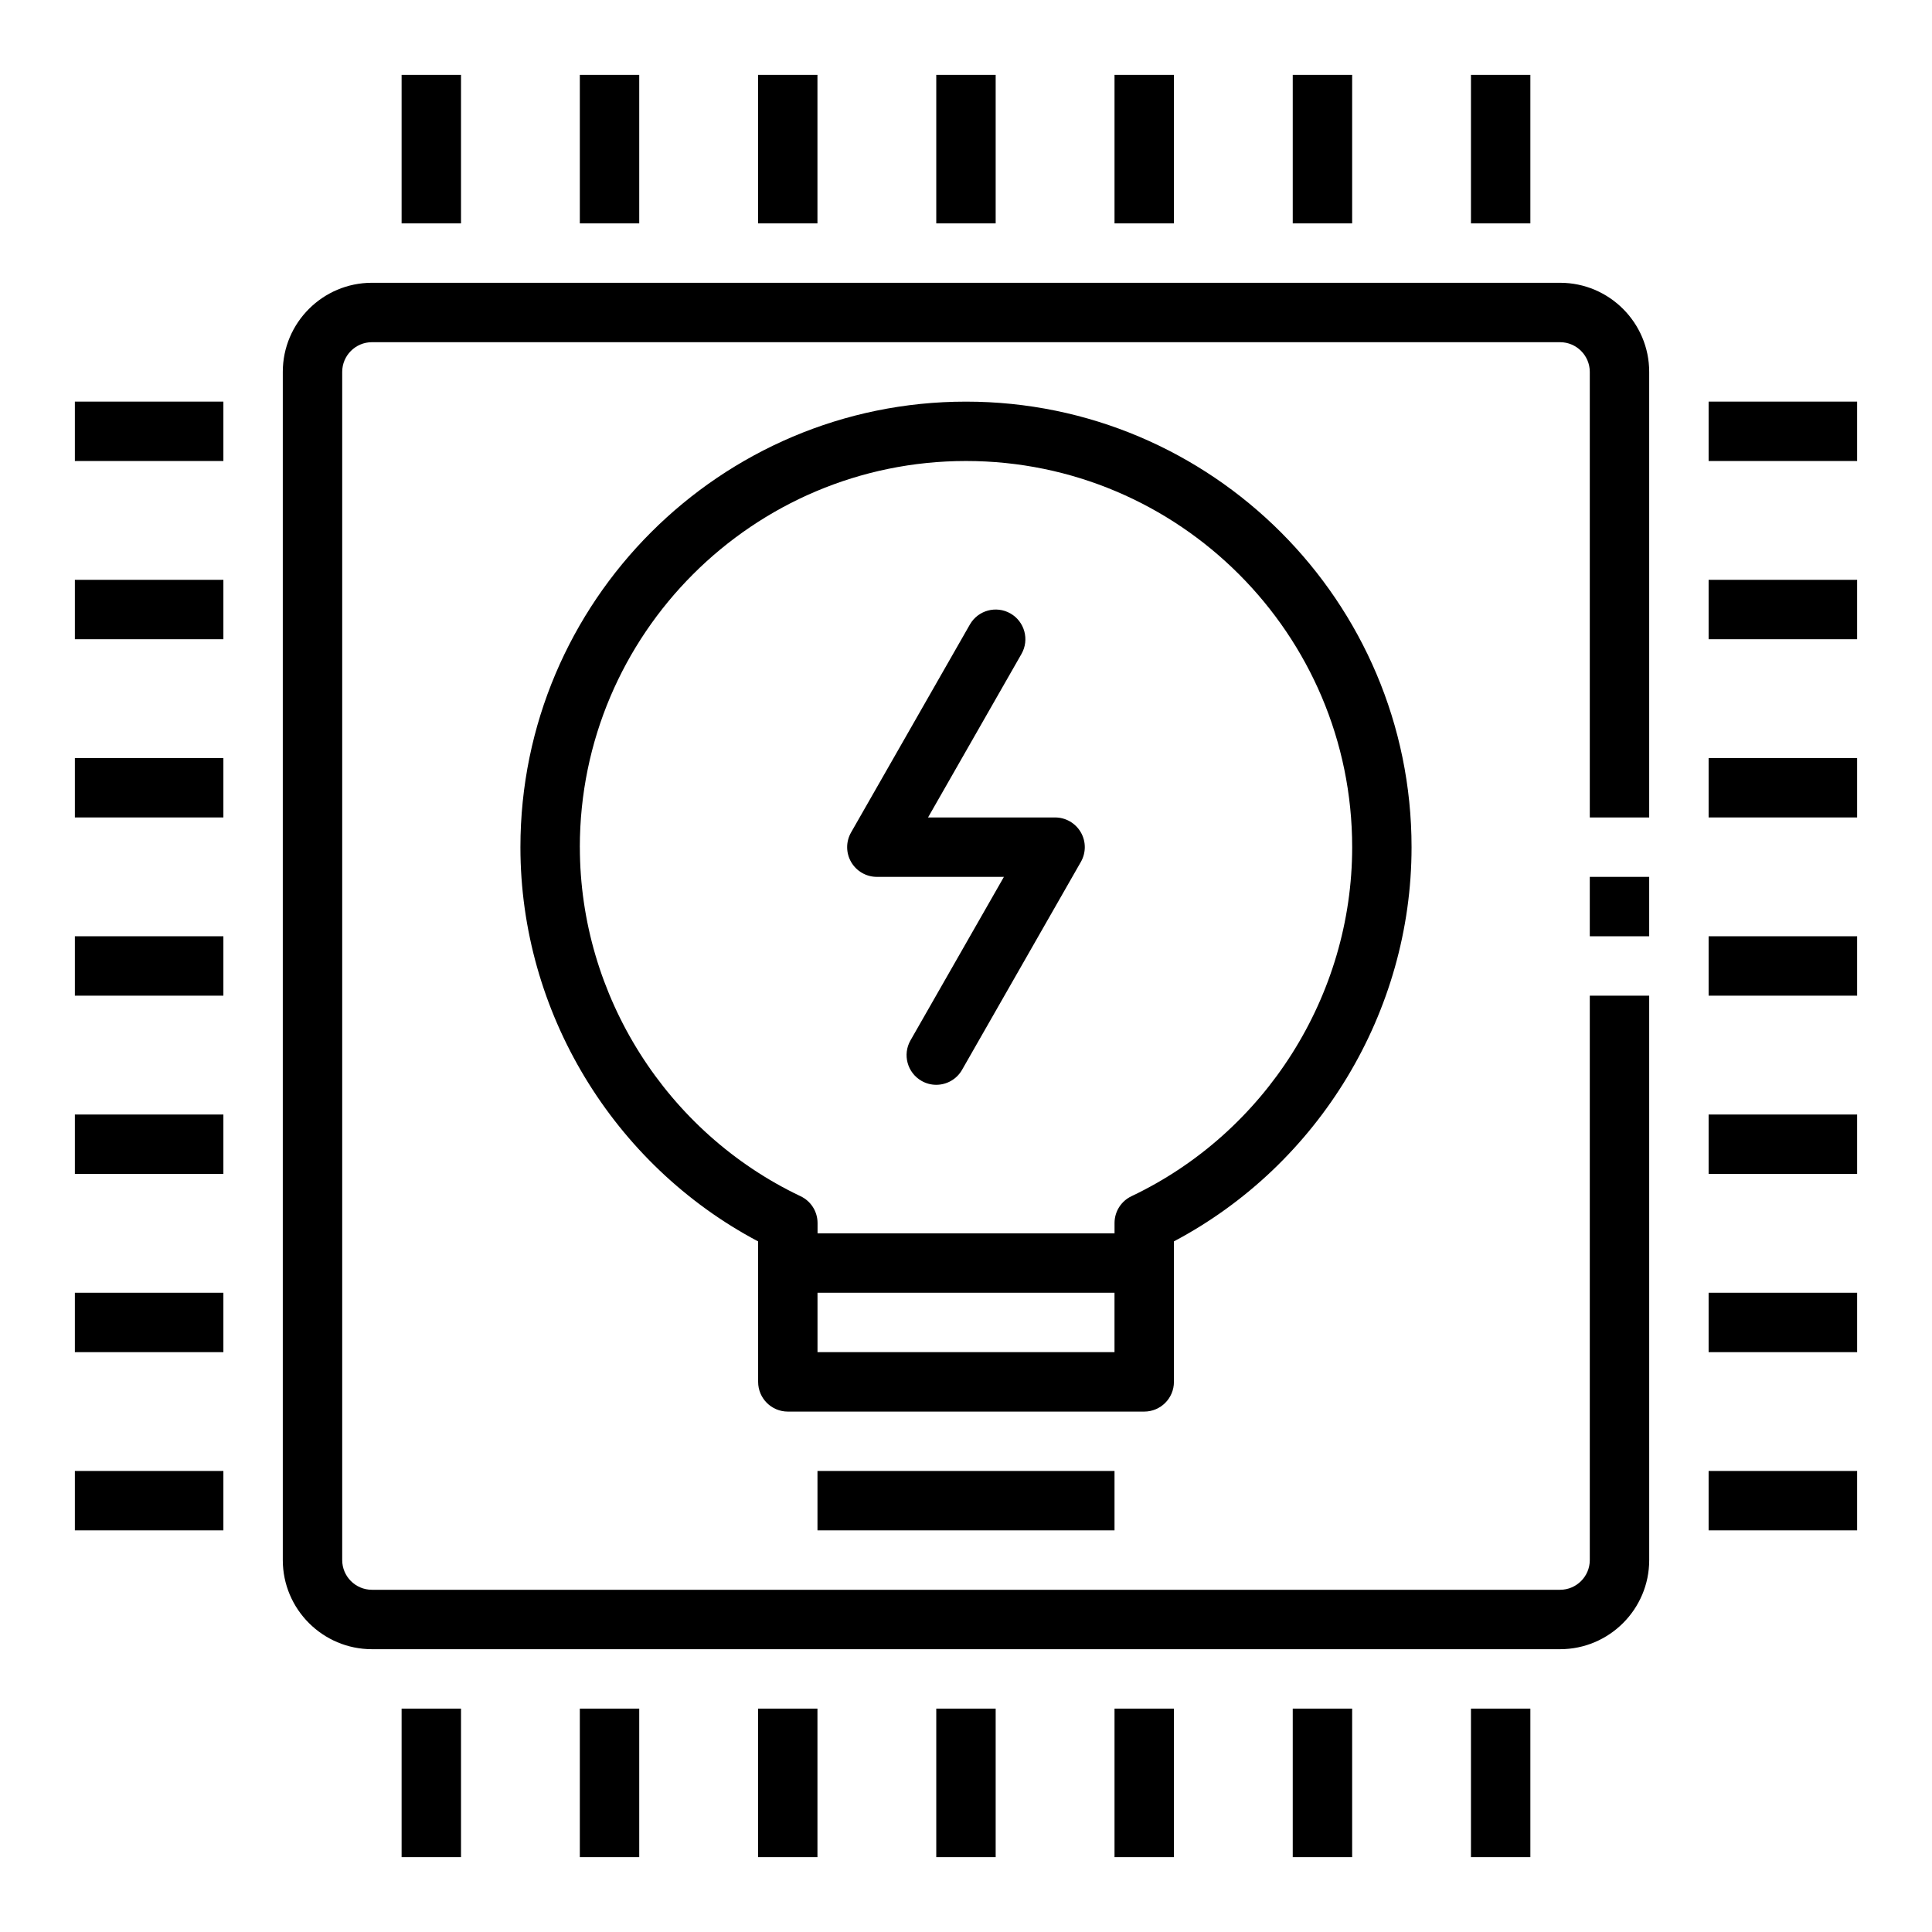 <?xml version="1.0" encoding="UTF-8"?>
<!-- Uploaded to: ICON Repo, www.svgrepo.com, Generator: ICON Repo Mixer Tools -->
<svg fill="#000000" width="800px" height="800px" version="1.1" viewBox="144 144 512 512" xmlns="http://www.w3.org/2000/svg">
 <g>
  <path d="m557.44 218.94h-314.88c-13.02 0-23.617 10.598-23.617 23.617v314.88c0 13.02 10.598 23.617 23.617 23.617h314.88c13.02 0 23.617-10.598 23.617-23.617l-0.004-149.57h-15.742v149.57c0 4.336-3.535 7.871-7.871 7.871h-314.88c-4.336 0-7.871-3.535-7.871-7.871v-314.88c0-4.336 3.535-7.871 7.871-7.871h314.88c4.336 0 7.871 3.535 7.871 7.871v118.08h15.742v-118.08c0-13.02-10.594-23.617-23.617-23.617z"/>
  <path d="m565.31 376.38h15.742v15.742h-15.742z"/>
  <path d="m392.12 163.84h15.742v39.359h-15.742z"/>
  <path d="m439.36 163.84h15.742v39.359h-15.742z"/>
  <path d="m486.59 163.84h15.742v39.359h-15.742z"/>
  <path d="m533.82 163.84h15.742v39.359h-15.742z"/>
  <path d="m250.43 163.84h15.742v39.359h-15.742z"/>
  <path d="m297.66 163.84h15.742v39.359h-15.742z"/>
  <path d="m344.89 163.84h15.742v39.359h-15.742z"/>
  <path d="m392.12 596.8h15.742v39.359h-15.742z"/>
  <path d="m439.36 596.8h15.742v39.359h-15.742z"/>
  <path d="m486.59 596.8h15.742v39.359h-15.742z"/>
  <path d="m533.82 596.8h15.742v39.359h-15.742z"/>
  <path d="m250.43 596.8h15.742v39.359h-15.742z"/>
  <path d="m297.66 596.8h15.742v39.359h-15.742z"/>
  <path d="m344.89 596.8h15.742v39.359h-15.742z"/>
  <path d="m163.84 392.12h39.359v15.742h-39.359z"/>
  <path d="m163.84 439.36h39.359v15.742h-39.359z"/>
  <path d="m163.84 486.59h39.359v15.742h-39.359z"/>
  <path d="m163.84 533.82h39.359v15.742h-39.359z"/>
  <path d="m163.84 250.43h39.359v15.742h-39.359z"/>
  <path d="m163.84 297.66h39.359v15.742h-39.359z"/>
  <path d="m163.84 344.89h39.359v15.742h-39.359z"/>
  <path d="m596.8 392.12h39.359v15.742h-39.359z"/>
  <path d="m596.8 439.36h39.359v15.742h-39.359z"/>
  <path d="m596.8 486.59h39.359v15.742h-39.359z"/>
  <path d="m596.8 533.82h39.359v15.742h-39.359z"/>
  <path d="m596.8 250.43h39.359v15.742h-39.359z"/>
  <path d="m596.8 297.66h39.359v15.742h-39.359z"/>
  <path d="m596.8 344.89h39.359v15.742h-39.359z"/>
  <path d="m360.64 533.82h78.719v15.742h-78.719z"/>
  <path d="m455.1 510.21v-37.234c38.414-20.324 62.977-60.789 62.977-104.46 0-65.109-52.973-118.08-118.08-118.08s-118.08 52.973-118.08 118.08c0 43.684 24.57 84.145 62.992 104.47l0.004 37.227c0 4.344 3.527 7.871 7.871 7.871h94.449c4.344 0 7.871-3.527 7.871-7.871zm-157.44-141.7c0-56.426 45.91-102.34 102.34-102.34s102.34 45.91 102.34 102.34c0 39.312-22.953 75.609-58.48 92.496-2.75 1.297-4.496 4.07-4.496 7.106v2.734h-78.703v-2.723c0-3.039-1.746-5.809-4.496-7.109-35.535-16.879-58.496-53.184-58.496-92.504zm62.988 133.82v-15.742l78.707-0.004v15.742z"/>
  <path d="m376.38 376.38h33.668l-24.758 43.328c-2.156 3.769-0.844 8.582 2.93 10.738 1.227 0.707 2.574 1.039 3.894 1.039 2.731 0 5.391-1.426 6.84-3.969l31.488-55.105c1.395-2.441 1.387-5.434-0.023-7.856-1.406-2.426-4.004-3.922-6.809-3.922h-33.668l24.758-43.328c2.156-3.769 0.844-8.582-2.93-10.738-3.762-2.148-8.582-0.844-10.738 2.93l-31.488 55.105c-1.395 2.441-1.387 5.434 0.023 7.856 1.41 2.426 4.008 3.922 6.812 3.922z"/>
 </g>
</svg>